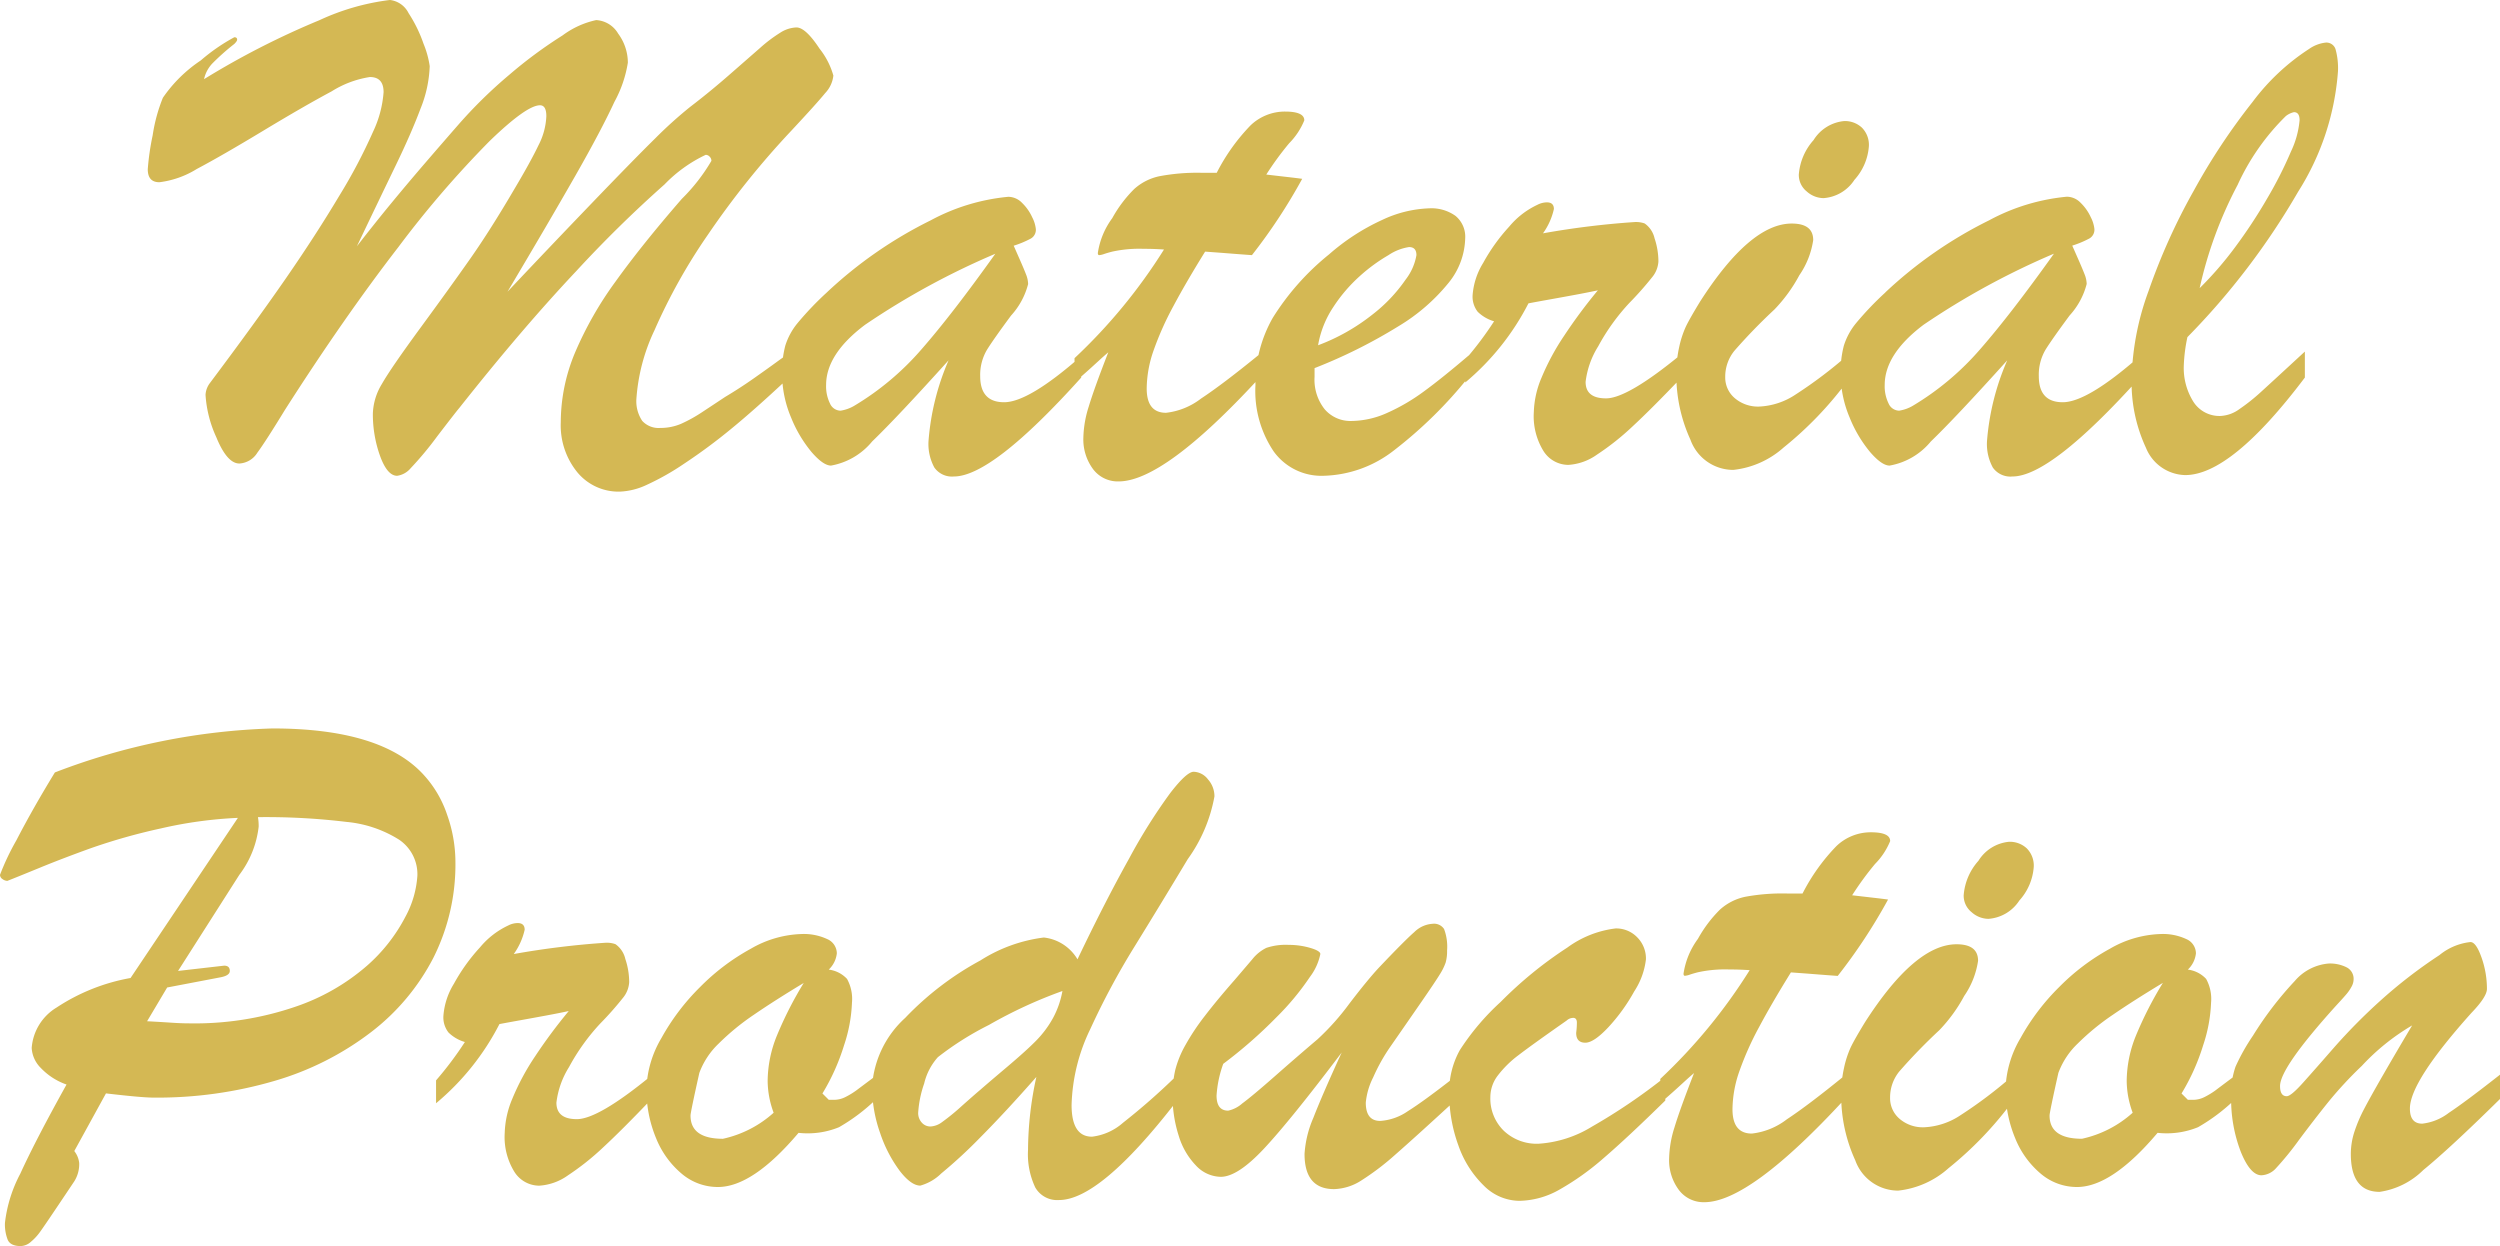 <svg xmlns="http://www.w3.org/2000/svg" width="138.75" height="69.16" viewBox="0 0 138.75 69.16">
  <path id="パス_201" data-name="パス 201" d="M-24.961-6.23v1.348q-1.855,1.738-3.154,2.8A31.041,31.041,0,0,1-30.7-.166a14.288,14.288,0,0,1-2.139,1.211,3.843,3.843,0,0,1-1.455.361A2.966,2.966,0,0,1-36.66.332a4.119,4.119,0,0,1-.918-2.773,10.048,10.048,0,0,1,.791-3.867,19.86,19.86,0,0,1,2.256-3.955q1.465-2.041,3.672-4.58a10.157,10.157,0,0,0,1.641-2.109.32.32,0,0,0-.1-.234.3.3,0,0,0-.215-.1,7.8,7.8,0,0,0-2.285,1.641,68.227,68.227,0,0,0-4.912,4.824q-3,3.184-6.475,7.578-.2.234-1.24,1.592A18.562,18.562,0,0,1-45.918.117a1.192,1.192,0,0,1-.742.41q-.547,0-.947-1.1a6.847,6.847,0,0,1-.4-2.354,3.359,3.359,0,0,1,.5-1.641q.5-.879,2.168-3.154t2.764-3.838q1.094-1.563,2.4-3.789.918-1.543,1.357-2.461a3.845,3.845,0,0,0,.439-1.621q0-.605-.352-.605-.742,0-2.793,1.982a56.818,56.818,0,0,0-5.068,5.889q-3.018,3.906-6.3,9.043-1.074,1.758-1.523,2.363a1.256,1.256,0,0,1-1,.605q-.684,0-1.279-1.455a6.608,6.608,0,0,1-.6-2.354,1.189,1.189,0,0,1,.234-.645q2.578-3.438,4.238-5.84t2.949-4.561a29.863,29.863,0,0,0,1.875-3.555,6.16,6.16,0,0,0,.586-2.2q0-.84-.762-.84a5.593,5.593,0,0,0-2.129.8q-1.5.8-3.8,2.188t-3.682,2.119a5.125,5.125,0,0,1-2.07.732q-.645,0-.645-.723a14.148,14.148,0,0,1,.273-1.885,9.083,9.083,0,0,1,.566-2.08,7.8,7.8,0,0,1,2.1-2.07,10.449,10.449,0,0,1,1.865-1.289q.156,0,.156.137,0,.078-.156.234a12.87,12.87,0,0,0-1.191,1.055,1.809,1.809,0,0,0-.488.9,45.027,45.027,0,0,1,6.4-3.271,13.04,13.04,0,0,1,3.916-1.123,1.327,1.327,0,0,1,1.035.732,7.644,7.644,0,0,1,.83,1.7,5.221,5.221,0,0,1,.342,1.24,6.889,6.889,0,0,1-.508,2.354q-.508,1.357-1.377,3.154t-2.158,4.492q1.016-1.309,1.934-2.422t1.826-2.168q.908-1.055,1.846-2.129a25.85,25.85,0,0,1,2.852-2.8,24.947,24.947,0,0,1,2.959-2.187,4.832,4.832,0,0,1,1.865-.85,1.512,1.512,0,0,1,1.221.752,2.721,2.721,0,0,1,.537,1.611,6.7,6.7,0,0,1-.742,2.168q-.742,1.6-2.168,4.1t-3.77,6.445q2.227-2.363,4.629-4.863t3.574-3.652a23.428,23.428,0,0,1,1.953-1.758q1.074-.82,2.158-1.768l1.709-1.494a8.023,8.023,0,0,1,1.113-.84,1.775,1.775,0,0,1,.9-.293q.508,0,1.279,1.172a4.261,4.261,0,0,1,.771,1.5,1.674,1.674,0,0,1-.459.977q-.459.566-1.9,2.109a46.938,46.938,0,0,0-4.609,5.752,31.648,31.648,0,0,0-2.959,5.293A10.549,10.549,0,0,0-33.379-3.77a1.957,1.957,0,0,0,.322,1.25,1.229,1.229,0,0,0,1.006.391,2.874,2.874,0,0,0,1.162-.234A8.164,8.164,0,0,0-29.7-3.027q.654-.43,1.24-.82.82-.488,1.611-1.045t1.23-.879Q-25.176-6.094-24.961-6.23Zm2.148-3.418a23.729,23.729,0,0,1,5.762-4,11.265,11.265,0,0,1,4.316-1.309,1.077,1.077,0,0,1,.762.342,2.6,2.6,0,0,1,.557.791,1.842,1.842,0,0,1,.205.664.562.562,0,0,1-.273.518,5.448,5.448,0,0,1-.957.4l.352.8q.215.488.332.791a1.514,1.514,0,0,1,.117.537,4.112,4.112,0,0,1-.947,1.748q-.947,1.279-1.328,1.885A2.734,2.734,0,0,0-14.3-5q0,1.445,1.328,1.445,1.367,0,4.277-2.559v1.191Q-13.633.566-15.762.566a1.192,1.192,0,0,1-1.084-.5,2.738,2.738,0,0,1-.322-1.475,13.912,13.912,0,0,1,1.113-4.473q-2.852,3.164-4.238,4.5A3.819,3.819,0,0,1-22.578-.039q-.43,0-1.074-.742a7.157,7.157,0,0,1-1.143-1.924,6.25,6.25,0,0,1-.5-2.451,5.674,5.674,0,0,1,.176-1.533,3.716,3.716,0,0,1,.684-1.26A17.4,17.4,0,0,1-22.812-9.648Zm9.355-2.148a42.279,42.279,0,0,0-7.236,3.945q-2.158,1.621-2.158,3.34a2.158,2.158,0,0,0,.215,1.025.651.651,0,0,0,.586.4,2.135,2.135,0,0,0,.762-.273,15.351,15.351,0,0,0,3.75-3.154Q-15.84-8.457-13.457-11.8Zm11.445-4.492h.84A10.862,10.862,0,0,1,.7-18.916a2.751,2.751,0,0,1,1.914-.771q1.074,0,1.074.488a3.9,3.9,0,0,1-.84,1.27,16.887,16.887,0,0,0-1.27,1.738l1.182.137q.518.059.811.1A30.735,30.735,0,0,1,.781-11.719q-.547-.039-.918-.068l-.752-.059-.928-.068q-1.055,1.7-1.768,3.037A16.975,16.975,0,0,0-4.678-6.426a6.522,6.522,0,0,0-.381,2.109q0,1.348,1.074,1.348A3.891,3.891,0,0,0-2.041-3.76q1.2-.791,3.213-2.432v1.309Q-4.1.84-6.621.84A1.713,1.713,0,0,1-8.037.156,2.76,2.76,0,0,1-8.574-1.6a6.054,6.054,0,0,1,.3-1.719q.3-1,1.084-3.008-.273.234-.518.459t-.449.41q-.205.186-.439.391t-.469.42V-6A30.265,30.265,0,0,0-4.1-12.031q-.293-.02-.547-.029t-.605-.01a6.971,6.971,0,0,0-1.719.156q-.234.059-.439.127a1.1,1.1,0,0,1-.283.068q-.078,0-.078-.117a4.3,4.3,0,0,1,.8-1.934,7.127,7.127,0,0,1,1.221-1.621A3.013,3.013,0,0,1-4.346-16.1,11.3,11.3,0,0,1-2.012-16.289Zm6.27,10.84v.488a2.631,2.631,0,0,0,.566,1.8,1.881,1.881,0,0,0,1.484.645,4.929,4.929,0,0,0,1.982-.449A10.849,10.849,0,0,0,10.332-4.16q1.016-.742,2.48-1.992v1.191A24.235,24.235,0,0,1,8.672-.889,6.6,6.6,0,0,1,4.746.527,3.266,3.266,0,0,1,1.992-.82,6,6,0,0,1,.977-4.512a7.348,7.348,0,0,1,.957-3.721,14.129,14.129,0,0,1,3.125-3.525,12.067,12.067,0,0,1,2.949-1.914,6.614,6.614,0,0,1,2.617-.645,2.3,2.3,0,0,1,1.455.42,1.5,1.5,0,0,1,.537,1.26,4.063,4.063,0,0,1-.918,2.451A10.588,10.588,0,0,1,8.9-7.764,28.706,28.706,0,0,1,4.258-5.449Zm.2-1.27a11.123,11.123,0,0,0,3.008-1.7,8.65,8.65,0,0,0,1.846-1.943,3.055,3.055,0,0,0,.6-1.357q0-.449-.41-.449a2.805,2.805,0,0,0-1.143.449,9.423,9.423,0,0,0-1.6,1.172,8.625,8.625,0,0,0-1.455,1.7A5.489,5.489,0,0,0,4.453-6.719Zm8.164,2.07v-1.27a19.2,19.2,0,0,0,1.6-2.129,2.157,2.157,0,0,1-.908-.527,1.357,1.357,0,0,1-.283-.937,3.953,3.953,0,0,1,.586-1.777A10.2,10.2,0,0,1,15.059-13.3a4.526,4.526,0,0,1,1.563-1.211,1.178,1.178,0,0,1,.527-.137q.391,0,.391.371a3.7,3.7,0,0,1-.605,1.348,46.4,46.4,0,0,1,5.078-.625,1.409,1.409,0,0,1,.566.078,1.37,1.37,0,0,1,.547.82,4.055,4.055,0,0,1,.215,1.289,1.513,1.513,0,0,1-.361.889,17.744,17.744,0,0,1-1.24,1.4A11.631,11.631,0,0,0,20-6.66a4.779,4.779,0,0,0-.7,1.973q0,.918,1.133.918,1.191,0,4.141-2.422v1.309q-1.621,1.7-2.676,2.676A14.347,14.347,0,0,1,19.941-.654a3.066,3.066,0,0,1-1.6.576A1.636,1.636,0,0,1,16.973-.83a3.67,3.67,0,0,1-.547-2.178,5.241,5.241,0,0,1,.43-1.914,13.286,13.286,0,0,1,1.26-2.334,28.7,28.7,0,0,1,1.865-2.51q-.547.117-1.23.244T17.3-9.258q-.762.137-1.172.215A14.086,14.086,0,0,1,12.617-4.648ZM32.5-14.883a1.419,1.419,0,0,1-.928-.371,1.175,1.175,0,0,1-.439-.937,3.243,3.243,0,0,1,.82-1.914,2.242,2.242,0,0,1,1.7-1.055,1.383,1.383,0,0,1,.977.361,1.353,1.353,0,0,1,.391,1.045,3.11,3.11,0,0,1-.8,1.855A2.23,2.23,0,0,1,32.5-14.883Zm1.328,8.73v1.426a19.95,19.95,0,0,1-3.535,3.682A4.994,4.994,0,0,1,27.5.2a2.528,2.528,0,0,1-2.383-1.68,8.6,8.6,0,0,1-.781-3.672,6.6,6.6,0,0,1,.156-1.455,5.475,5.475,0,0,1,.371-1.143q.215-.449.8-1.406,2.773-4.316,5.078-4.316,1.191,0,1.191.918a4.626,4.626,0,0,1-.771,1.953,8.585,8.585,0,0,1-1.377,1.895,30.9,30.9,0,0,0-2.217,2.285,2.276,2.276,0,0,0-.518,1.465,1.5,1.5,0,0,0,.527,1.172,1.981,1.981,0,0,0,1.367.469,3.951,3.951,0,0,0,2.021-.674A24.9,24.9,0,0,0,33.828-6.152Zm2.109-3.5a23.729,23.729,0,0,1,5.762-4,11.265,11.265,0,0,1,4.316-1.309,1.077,1.077,0,0,1,.762.342,2.6,2.6,0,0,1,.557.791,1.842,1.842,0,0,1,.205.664.562.562,0,0,1-.273.518,5.448,5.448,0,0,1-.957.4l.352.8q.215.488.332.791a1.514,1.514,0,0,1,.117.537,4.112,4.112,0,0,1-.947,1.748q-.947,1.279-1.328,1.885A2.734,2.734,0,0,0,44.453-5q0,1.445,1.328,1.445,1.367,0,4.277-2.559v1.191Q45.117.566,42.988.566A1.192,1.192,0,0,1,41.9.068a2.738,2.738,0,0,1-.322-1.475A13.912,13.912,0,0,1,42.7-5.879q-2.852,3.164-4.238,4.5A3.819,3.819,0,0,1,36.172-.039q-.43,0-1.074-.742a7.157,7.157,0,0,1-1.143-1.924,6.25,6.25,0,0,1-.5-2.451,5.674,5.674,0,0,1,.176-1.533,3.716,3.716,0,0,1,.684-1.26A17.4,17.4,0,0,1,35.938-9.648ZM45.293-11.8a42.279,42.279,0,0,0-7.236,3.945Q35.9-6.23,35.9-4.512a2.158,2.158,0,0,0,.215,1.025.651.651,0,0,0,.586.4,2.135,2.135,0,0,0,.762-.273,15.351,15.351,0,0,0,3.75-3.154Q42.91-8.457,45.293-11.8Zm13.926,5.43v1.445Q55.137.488,52.578.488A2.41,2.41,0,0,1,50.4-1.025,8.592,8.592,0,0,1,49.609-5a15.028,15.028,0,0,1,.938-4.736,34.151,34.151,0,0,1,2.51-5.566,35.072,35.072,0,0,1,3.262-4.922,12.2,12.2,0,0,1,3.135-2.939,2,2,0,0,1,.918-.352.531.531,0,0,1,.547.361,3.906,3.906,0,0,1,.137,1.24,14.433,14.433,0,0,1-2.207,6.67A40.221,40.221,0,0,1,52.7-7.168a8.936,8.936,0,0,0-.2,1.563,3.515,3.515,0,0,0,.537,2.031,1.714,1.714,0,0,0,1.494.781,1.922,1.922,0,0,0,1.055-.381,10.634,10.634,0,0,0,1.191-.947Q57.4-4.687,59.219-6.367Zm-5.84-3.516a19.489,19.489,0,0,0,1.963-2.266,28.358,28.358,0,0,0,1.787-2.715,22.282,22.282,0,0,0,1.318-2.6,5.085,5.085,0,0,0,.479-1.738q0-.449-.312-.449a1.139,1.139,0,0,0-.449.215,12.766,12.766,0,0,0-2.676,3.818A22.751,22.751,0,0,0,53.379-9.883ZM-61.455,28.4l5.957-8.887a23.528,23.528,0,0,0-4.277.586,33.053,33.053,0,0,0-3.848,1.084q-1.6.576-2.861,1.094t-1.807.732a.468.468,0,0,1-.273-.1.283.283,0,0,1-.137-.234,13.631,13.631,0,0,1,.908-1.914q.908-1.758,2.139-3.77a36.544,36.544,0,0,1,12.07-2.441q6.055,0,8.4,2.578a6.163,6.163,0,0,1,1.3,2.217,7.894,7.894,0,0,1,.459,2.607,11.539,11.539,0,0,1-1.221,5.322,12.3,12.3,0,0,1-3.486,4.15,16.3,16.3,0,0,1-5.332,2.686,23.12,23.12,0,0,1-6.719.928q-.645,0-2.637-.234l-1.758,3.2a1.319,1.319,0,0,1,.273.664,1.791,1.791,0,0,1-.273,1.016q-.391.586-1.035,1.543t-.869,1.27a2.909,2.909,0,0,1-.508.547.88.88,0,0,1-.557.234q-.566,0-.723-.342a2.329,2.329,0,0,1-.156-.947,7.67,7.67,0,0,1,.85-2.725q.85-1.865,2.568-4.951a3.605,3.605,0,0,1-1.426-.918,1.693,1.693,0,0,1-.508-1.113,2.868,2.868,0,0,1,1.387-2.246A10.889,10.889,0,0,1-61.455,28.4Zm2.031.527L-60.537,30.8q.742.039,1.318.078t.967.039A17.26,17.26,0,0,0-52.324,30a11.81,11.81,0,0,0,3.984-2.275A9.354,9.354,0,0,0-46.2,25a5.5,5.5,0,0,0,.664-2.285,2.312,2.312,0,0,0-1.016-1.992,6.612,6.612,0,0,0-2.92-.986,37.106,37.106,0,0,0-4.912-.264,3.01,3.01,0,0,1,.039.527,5.429,5.429,0,0,1-1.074,2.676l-3.4,5.332,2.559-.293q.312,0,.313.293,0,.254-.508.352ZM-44.5,35.352v-1.27a19.2,19.2,0,0,0,1.6-2.129,2.157,2.157,0,0,1-.908-.527,1.357,1.357,0,0,1-.283-.937,3.953,3.953,0,0,1,.586-1.777A10.2,10.2,0,0,1-42.061,26.7,4.526,4.526,0,0,1-40.5,25.488a1.178,1.178,0,0,1,.527-.137q.391,0,.391.371a3.7,3.7,0,0,1-.605,1.348,46.4,46.4,0,0,1,5.078-.625,1.409,1.409,0,0,1,.566.078,1.37,1.37,0,0,1,.547.82,4.055,4.055,0,0,1,.215,1.289,1.513,1.513,0,0,1-.361.889,17.745,17.745,0,0,1-1.24,1.4,11.63,11.63,0,0,0-1.738,2.422,4.779,4.779,0,0,0-.7,1.973q0,.918,1.133.918,1.191,0,4.141-2.422v1.309q-1.621,1.7-2.676,2.676a14.347,14.347,0,0,1-1.953,1.553,3.066,3.066,0,0,1-1.6.576,1.636,1.636,0,0,1-1.367-.752,3.67,3.67,0,0,1-.547-2.178,5.241,5.241,0,0,1,.43-1.914A13.286,13.286,0,0,1-39,32.744a28.7,28.7,0,0,1,1.865-2.51q-.547.117-1.23.244t-1.445.264q-.762.137-1.172.215A14.086,14.086,0,0,1-44.5,35.352Zm24.434-1.543v1.309a10.329,10.329,0,0,1-2.07,1.563,4.593,4.593,0,0,1-2.246.313Q-26.924,40-28.857,40a3.1,3.1,0,0,1-1.992-.723A5.006,5.006,0,0,1-32.285,37.3a7.006,7.006,0,0,1-.537-2.793,5.893,5.893,0,0,1,.83-2.773A12.426,12.426,0,0,1-29.844,28.9a12.142,12.142,0,0,1,2.822-2.129,5.944,5.944,0,0,1,2.793-.811,3.079,3.079,0,0,1,1.445.283.87.87,0,0,1,.527.791,1.456,1.456,0,0,1-.449.9,1.661,1.661,0,0,1,1.016.518,2.3,2.3,0,0,1,.273,1.318,8.358,8.358,0,0,1-.439,2.363,11.8,11.8,0,0,1-1.2,2.676l.352.352h.293a1.415,1.415,0,0,0,.654-.166,4.358,4.358,0,0,0,.576-.352Q-20.928,34.453-20.068,33.809Zm-4.023-5.137q-1.621.977-2.773,1.768a13.4,13.4,0,0,0-1.953,1.6,4.312,4.312,0,0,0-1.074,1.631q-.488,2.187-.488,2.363,0,1.289,1.8,1.289a6.169,6.169,0,0,0,2.813-1.445,5.164,5.164,0,0,1-.332-1.758,6.773,6.773,0,0,1,.508-2.51A20.75,20.75,0,0,1-24.092,28.672Zm12.91,5.215q-1.719,1.953-3.076,3.32a26.986,26.986,0,0,1-2.207,2.041,2.668,2.668,0,0,1-1.162.674q-.508,0-1.143-.82a7.472,7.472,0,0,1-1.084-2.09,7.678,7.678,0,0,1-.449-2.578,5.624,5.624,0,0,1,1.836-3.818,16.807,16.807,0,0,1,4.18-3.193,8.514,8.514,0,0,1,3.516-1.27A2.487,2.487,0,0,1-8.9,27.363q1.5-3.145,2.861-5.586A30.882,30.882,0,0,1-3.76,18.145q.918-1.191,1.309-1.191a1.04,1.04,0,0,1,.791.42,1.414,1.414,0,0,1,.361.947,8.556,8.556,0,0,1-1.484,3.486q-1.484,2.471-2.93,4.814a41.792,41.792,0,0,0-2.48,4.619,10.242,10.242,0,0,0-1.035,4.209q0,1.758,1.133,1.758a3.153,3.153,0,0,0,1.719-.771,36.337,36.337,0,0,0,2.949-2.588v1.426q-4.219,5.449-6.5,5.449a1.4,1.4,0,0,1-1.318-.7,4.321,4.321,0,0,1-.4-2.09A19.2,19.2,0,0,1-11.182,33.887Zm1.445-4.766a25.513,25.513,0,0,0-4.082,1.885,16.8,16.8,0,0,0-2.832,1.787,3.346,3.346,0,0,0-.762,1.465,6.074,6.074,0,0,0-.332,1.621.782.782,0,0,0,.2.547.632.632,0,0,0,.488.215,1.169,1.169,0,0,0,.625-.234,12.265,12.265,0,0,0,1.123-.918q.771-.684,1.006-.879.332-.293,1.475-1.26t1.67-1.514a5.737,5.737,0,0,0,.9-1.221A5.023,5.023,0,0,0-9.736,29.121Zm15.508,3.4q-2.832,3.75-4.307,5.332T-.947,39.434a1.917,1.917,0,0,1-1.367-.615,4.047,4.047,0,0,1-.967-1.66,7.15,7.15,0,0,1-.342-2.236,6.179,6.179,0,0,1,.146-1.406,5.6,5.6,0,0,1,.557-1.377,12.807,12.807,0,0,1,1.084-1.631q.674-.879,1.65-1.992L.8,27.363a2.28,2.28,0,0,1,.781-.635,3.351,3.351,0,0,1,1.24-.166,4.215,4.215,0,0,1,1.191.166q.566.166.566.342A3.142,3.142,0,0,1,4,28.34a14.576,14.576,0,0,1-1.855,2.236A25.733,25.733,0,0,1-.811,33.164a6.3,6.3,0,0,0-.371,1.758q0,.84.645.84a1.709,1.709,0,0,0,.781-.4q.547-.4,1.846-1.543T4.424,31.8a13.753,13.753,0,0,0,1.768-1.982Q7.2,28.5,7.822,27.832q1.445-1.523,1.973-1.982a1.58,1.58,0,0,1,1.016-.459.665.665,0,0,1,.635.293,2.785,2.785,0,0,1,.166,1.191,2.317,2.317,0,0,1-.078.664,3.107,3.107,0,0,1-.322.654q-.244.4-.986,1.475T8.467,32.207a10.072,10.072,0,0,0-.957,1.709,3.9,3.9,0,0,0-.41,1.4q0,1.016.8,1.016a3.035,3.035,0,0,0,1.543-.547q.879-.547,2.7-1.973v1.309Q9.854,37.227,8.76,38.184a14.414,14.414,0,0,1-1.895,1.445,2.942,2.942,0,0,1-1.523.488q-1.641,0-1.641-1.953a5.946,5.946,0,0,1,.488-2Q4.678,34.9,5.771,32.52Zm17.949,1.367V35.2q-2.09,2.051-3.408,3.184a14.664,14.664,0,0,1-2.461,1.758,4.643,4.643,0,0,1-2.236.625,2.816,2.816,0,0,1-1.973-.85,5.732,5.732,0,0,1-1.406-2.227,8.371,8.371,0,0,1-.508-2.92,4.713,4.713,0,0,1,.586-2.363,13.533,13.533,0,0,1,2.266-2.676,22.281,22.281,0,0,1,3.7-3.018,5.694,5.694,0,0,1,2.686-1.064,1.621,1.621,0,0,1,1.191.488,1.668,1.668,0,0,1,.488,1.23A4.1,4.1,0,0,1,22,29.141a10.06,10.06,0,0,1-1.445,2q-.8.85-1.27.85-.508,0-.508-.547.02-.156.029-.293t.01-.273q0-.234-.166-.264a.546.546,0,0,0-.4.146q-1.953,1.367-2.676,1.924a5.858,5.858,0,0,0-1.143,1.123A1.97,1.97,0,0,0,14.014,35a2.5,2.5,0,0,0,.742,1.875,2.654,2.654,0,0,0,1.934.723,6.432,6.432,0,0,0,2.959-.947A32.124,32.124,0,0,0,23.721,33.887ZM30.5,23.711h.84a10.862,10.862,0,0,1,1.875-2.627,2.751,2.751,0,0,1,1.914-.771q1.074,0,1.074.488a3.9,3.9,0,0,1-.84,1.27,16.887,16.887,0,0,0-1.27,1.738l1.182.137q.518.059.811.1a30.735,30.735,0,0,1-2.793,4.238q-.547-.039-.918-.068l-.752-.059-.928-.068q-1.055,1.7-1.768,3.037a16.975,16.975,0,0,0-1.094,2.451,6.522,6.522,0,0,0-.381,2.109q0,1.348,1.074,1.348a3.891,3.891,0,0,0,1.943-.791q1.2-.791,3.213-2.432v1.309q-5.273,5.723-7.793,5.723a1.713,1.713,0,0,1-1.416-.684,2.76,2.76,0,0,1-.537-1.758,6.054,6.054,0,0,1,.3-1.719q.3-1,1.084-3.008-.273.234-.518.459t-.449.41q-.205.186-.439.391t-.469.42V34a30.265,30.265,0,0,0,4.961-6.035q-.293-.02-.547-.029t-.605-.01a6.971,6.971,0,0,0-1.719.156q-.234.059-.439.127a1.1,1.1,0,0,1-.283.068q-.078,0-.078-.117a4.3,4.3,0,0,1,.8-1.934,7.127,7.127,0,0,1,1.221-1.621,3.013,3.013,0,0,1,1.406-.713A11.3,11.3,0,0,1,30.5,23.711ZM41.65,25.117a1.419,1.419,0,0,1-.928-.371,1.175,1.175,0,0,1-.439-.937,3.243,3.243,0,0,1,.82-1.914,2.242,2.242,0,0,1,1.7-1.055,1.383,1.383,0,0,1,.977.361,1.353,1.353,0,0,1,.391,1.045,3.11,3.11,0,0,1-.8,1.855A2.23,2.23,0,0,1,41.65,25.117Zm1.328,8.73v1.426a19.95,19.95,0,0,1-3.535,3.682A4.994,4.994,0,0,1,36.65,40.2a2.528,2.528,0,0,1-2.383-1.68,8.6,8.6,0,0,1-.781-3.672,6.6,6.6,0,0,1,.156-1.455,5.475,5.475,0,0,1,.371-1.143q.215-.449.8-1.406,2.773-4.316,5.078-4.316,1.191,0,1.191.918a4.626,4.626,0,0,1-.771,1.953,8.585,8.585,0,0,1-1.377,1.895,30.9,30.9,0,0,0-2.217,2.285,2.276,2.276,0,0,0-.518,1.465,1.5,1.5,0,0,0,.527,1.172,1.981,1.981,0,0,0,1.367.469,3.951,3.951,0,0,0,2.021-.674A24.9,24.9,0,0,0,42.979,33.848Zm12.383-.039v1.309a10.329,10.329,0,0,1-2.07,1.563,4.593,4.593,0,0,1-2.246.313Q48.506,40,46.572,40a3.1,3.1,0,0,1-1.992-.723A5.006,5.006,0,0,1,43.145,37.3a7.006,7.006,0,0,1-.537-2.793,5.893,5.893,0,0,1,.83-2.773A12.426,12.426,0,0,1,45.586,28.9a12.142,12.142,0,0,1,2.822-2.129,5.944,5.944,0,0,1,2.793-.811,3.079,3.079,0,0,1,1.445.283.87.87,0,0,1,.527.791,1.456,1.456,0,0,1-.449.9,1.661,1.661,0,0,1,1.016.518,2.3,2.3,0,0,1,.273,1.318,8.358,8.358,0,0,1-.439,2.363,11.8,11.8,0,0,1-1.2,2.676l.352.352h.293a1.415,1.415,0,0,0,.654-.166,4.358,4.358,0,0,0,.576-.352Q54.5,34.453,55.361,33.809Zm-4.023-5.137q-1.621.977-2.773,1.768a13.4,13.4,0,0,0-1.953,1.6,4.312,4.312,0,0,0-1.074,1.631q-.488,2.187-.488,2.363,0,1.289,1.8,1.289a6.169,6.169,0,0,0,2.813-1.445,5.164,5.164,0,0,1-.332-1.758,6.773,6.773,0,0,1,.508-2.51A20.75,20.75,0,0,1,51.338,28.672Zm17.148,1.641q-3.437,3.828-3.437,5.332,0,.84.684.84a2.951,2.951,0,0,0,1.475-.6q.908-.6,2.842-2.119v1.348q-2.773,2.734-4.258,3.945a4.326,4.326,0,0,1-2.422,1.211q-1.6,0-1.6-2.109a3.985,3.985,0,0,1,.2-1.23,8.115,8.115,0,0,1,.537-1.26q.342-.654,1.045-1.875t1.621-2.764a12.281,12.281,0,0,0-2.793,2.246,21.8,21.8,0,0,0-1.855,2q-.762.947-1.631,2.109a16.563,16.563,0,0,1-1.27,1.563,1.161,1.161,0,0,1-.811.4q-.625,0-1.152-1.309A8.114,8.114,0,0,1,55.127,35a4.627,4.627,0,0,1,.244-1.68,11.248,11.248,0,0,1,.967-1.719,19.1,19.1,0,0,1,2.324-3.037,2.768,2.768,0,0,1,1.875-.967,2.041,2.041,0,0,1,1.006.215.711.711,0,0,1,.381.664.858.858,0,0,1-.117.41,2.412,2.412,0,0,1-.264.391q-.146.176-.615.684-3.086,3.418-3.086,4.434,0,.566.371.566.234,0,.908-.752t1.738-1.973a31.7,31.7,0,0,1,2.52-2.549,27.189,27.189,0,0,1,3.311-2.559,3.264,3.264,0,0,1,1.719-.723q.313,0,.615.859a5.2,5.2,0,0,1,.3,1.738Q69.326,29.434,68.486,30.313Z" transform="translate(68.701 25.879)" fill="#d4b854"/>
</svg>
